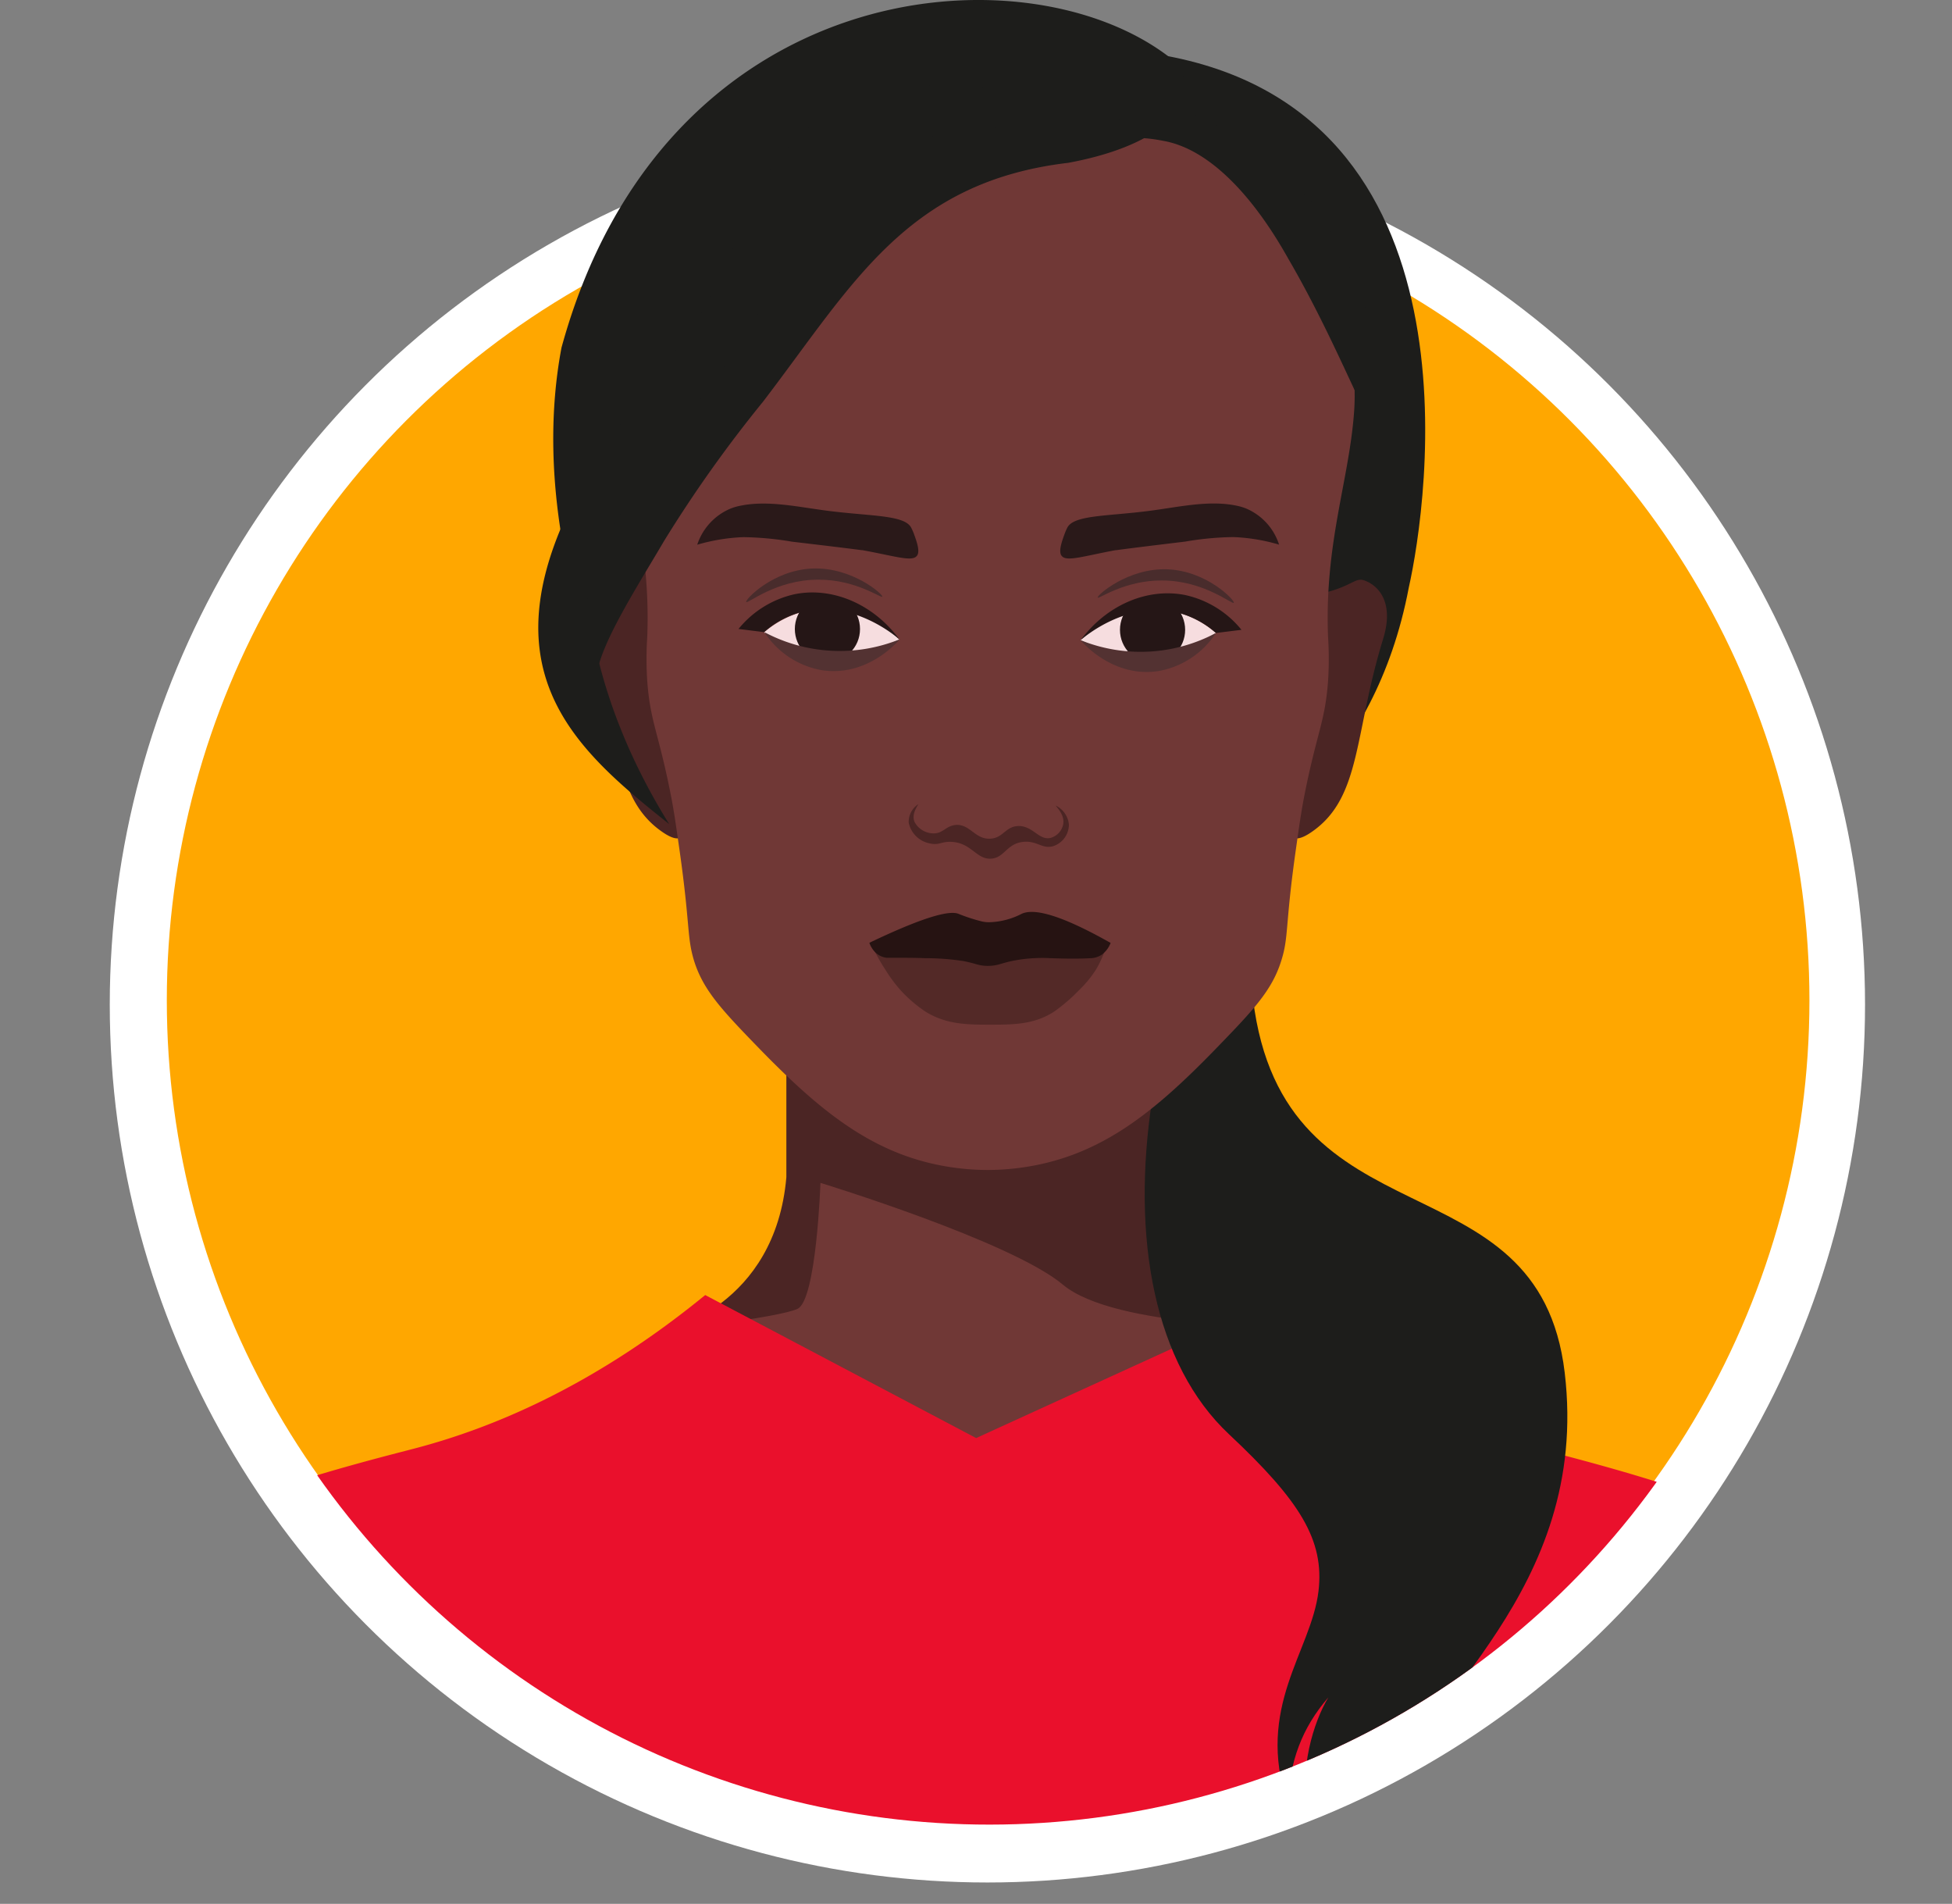 <svg xmlns="http://www.w3.org/2000/svg" xmlns:xlink="http://www.w3.org/1999/xlink" viewBox="0 0 271.37 264.62"><rect x="0" y="0" width="271.37" height="264.62" fill="#808080" stroke="none"/><defs><style>.cls-1{fill:none;}.cls-2{fill:#fff;}.cls-3{fill:#ffa700;}.cls-4{clip-path:url(#clip-path);}.cls-5{fill:#703836;}.cls-6{fill:#4b2524;}.cls-7{fill:#ea102c;}.cls-8{fill:#1d1d1b;}.cls-9{fill:#f6dddf;}.cls-10{fill:#492c2c;}.cls-11{fill:#251616;}.cls-12{fill:#533232;}.cls-13{fill:#2a1919;}.cls-14{fill:#381c1b;opacity:0.51;}.cls-15{fill:#261312;}</style><clipPath id="clip-path" transform="translate(15.26 -13.37)"><path class="cls-1" d="M188,59.43c6-5.82,9.43-12.58,9.43-19.8C197.4,17.74,165.89,0,127,0S56.64,17.74,56.64,39.63A25.72,25.72,0,0,0,62.52,55.5,114.18,114.18,0,1,0,188,59.43Z"/></clipPath></defs><g id="Laag_2" data-name="Laag 2"><g id="testmonial_karakters" data-name="testmonial karakters"><circle class="cls-2" cx="137.27" cy="139.64" r="122.01"/><circle class="cls-3" cx="137.37" cy="139.03" r="114.18"/><g class="cls-4"><path class="cls-5" d="M99.23,133s-4.55,40-5.26,47.07c-1.63,16.6-20.22,20.09-20.22,20.09s25,34.53,66.61,31,35.55-35.86,35.55-35.86-26.1-.18-30.66-4.42c-3.25-3-6.41-22.9,1.12-45.23Z" transform="translate(15.26 -13.37)"/><path class="cls-6" d="M144.66,161.28s0,23.14,5.84,27,14.89,5.94,14.89,5.94l-1.11,3.57s-24.54.2-31.77-5.86S98.8,177.78,98.8,177.78s-.55,16.28-3.19,17.51-18.28,3-18.28,3h0S92.5,195,94.06,177V160.43Z" transform="translate(15.26 -13.37)"/><path class="cls-7" d="M250.39,249.36a34.91,34.91,0,0,0-3.7-10.24,34.56,34.56,0,0,0-5-6.94c-8.37-8.91-36.29-15.63-43.39-17.54-9.73-2.61-23.29-7.82-38.55-19.34l-39.3,17.95L82.78,193.37c-15.9,13-30.1,18.6-40.18,21.27-6.25,1.65-35,8.62-43.4,17.54a34.56,34.56,0,0,0-5,6.94,35.49,35.49,0,0,0-3.7,10.24Q-12.4,263.67-15.26,278H256.11Q253.26,263.68,250.39,249.36Z" transform="translate(15.26 -13.37)"/><path class="cls-8" d="M179.48,261.56c2-11.54,26.41-26.83,22.79-57.39s-39.13-17.11-43.34-52c-4.24,4.24-14,13.9-14,13.9-3,19.54.36,37,10.68,46.66,9.88,9.27,13.26,14.7,12.43,21.79-1,8.41-8.81,16.07-4.3,29.52.33-5.9,1.95-10.43,5.67-14.75-4.13,6.8-8.26,27.12,14.86,25.4C184.24,274.73,177.4,273.62,179.48,261.56Z" transform="translate(15.26 -13.37)"/><path class="cls-8" d="M180.59,95.05c2.59-11.52,10.88-66.5-34.75-74.1-20.27-3.38-44.45,125.82,5.13,112.22C159.22,130.91,175.87,119.94,180.59,95.05Z" transform="translate(15.26 -13.37)"/><path class="cls-6" d="M174.28,94a4.57,4.57,0,0,1,2.78,2.5c1,2.22.24,4.76-.06,5.76-4,13-3,21.79-9.69,26.59-1.81,1.31-2.47,1.08-2.74.93-1.82-1,.66-7.06,1.27-17.26.48-8.15-.45-15.34,2.18-16.55.49-.22.86-.13,2.46-.68C172.85,94.46,173.28,93.75,174.28,94Z" transform="translate(15.26 -13.37)"/><path class="cls-6" d="M69.63,94a4.6,4.6,0,0,0-2.79,2.5c-1,2.22-.23,4.76.07,5.76,4,13,3,21.79,9.69,26.59,1.81,1.31,2.47,1.08,2.73.93,1.83-1-.65-7.06-1.26-17.26-.48-8.15.45-15.34-2.18-16.55-.49-.22,0-3.85-1.55-4.4C72,90.74,70.63,93.75,69.63,94Z" transform="translate(15.26 -13.37)"/><path class="cls-5" d="M164.67,44.72c-9.44-13.89-26.42-21.55-42.82-21.49-16.19.07-33,7.67-42.39,21.49-1.65,2.43-9.37,12.85-8.34,26.13.73,9.42,4.12,18.14,3.6,31.07a47.07,47.07,0,0,0,0,6.09c.41,5.62,1.52,7.06,3.2,15.46.51,2.53.76,4.37,1.28,8,1.53,10.76,1,12.1,2.06,15.54,1.32,4.11,3.94,6.85,9.25,12.32,8.8,9,16.4,15.13,27.64,16.43a33.46,33.46,0,0,0,7.79,0c11.25-1.3,18.84-7.39,27.64-16.43,5.31-5.47,7.94-8.21,9.25-12.32,1.11-3.44.53-4.78,2.06-15.54.52-3.67.78-5.51,1.28-8,1.69-8.4,2.79-9.84,3.2-15.46a47.07,47.07,0,0,0,0-6.09c-.52-12.93,2.88-21.65,3.6-31.07C174,58.05,166.74,47.77,164.67,44.72Z" transform="translate(15.26 -13.37)"/><path class="cls-9" d="M91,101.23A13.69,13.69,0,0,1,98.48,98c6.34-.62,10.68,3.66,11.29,4.28a19.44,19.44,0,0,1-18.81-1Z" transform="translate(15.26 -13.37)"/><path class="cls-10" d="M107.4,96.31c-.14.25-3.68-2.4-8.92-2.37-5.87,0-9.8,3.4-10,3.1s3.7-4.43,9.21-4.65S107.55,96,107.4,96.31Z" transform="translate(15.26 -13.37)"/><path class="cls-11" d="M87.41,100.79l3.55.44A12.68,12.68,0,0,1,96.3,98.4c7-1.72,13,3.42,13.47,3.83-3.56-4.83-9.18-7.3-14.46-6.29A13.91,13.91,0,0,0,87.41,100.79Z" transform="translate(15.26 -13.37)"/><ellipse class="cls-11" cx="115.03" cy="87.43" rx="4.53" ry="4.58"/><path class="cls-12" d="M91,101.23a22.26,22.26,0,0,0,18.81,1c-.21.26-4.42,5.24-10.77,4.3A12,12,0,0,1,91,101.23Z" transform="translate(15.26 -13.37)"/><path class="cls-9" d="M153.78,101.35a13.62,13.62,0,0,0-7.52-3.28c-6.34-.62-10.68,3.66-11.29,4.28a19.44,19.44,0,0,0,18.81-1Z" transform="translate(15.26 -13.37)"/><path class="cls-10" d="M137.34,96.43c.14.25,3.68-2.4,8.92-2.38,5.87,0,9.8,3.4,10,3.1s-3.71-4.43-9.21-4.65S137.19,96.14,137.34,96.43Z" transform="translate(15.26 -13.37)"/><path class="cls-11" d="M157.33,100.91l-3.55.44a12.63,12.63,0,0,0-5.34-2.83c-7-1.73-13,3.41-13.47,3.83,3.56-4.83,9.18-7.3,14.46-6.29A13.86,13.86,0,0,1,157.33,100.91Z" transform="translate(15.26 -13.37)"/><ellipse class="cls-11" cx="160.23" cy="87.54" rx="4.53" ry="4.58"/><path class="cls-12" d="M153.78,101.35a22.27,22.27,0,0,1-18.81,1c.21.26,4.42,5.24,10.77,4.3A12,12,0,0,0,153.78,101.35Z" transform="translate(15.26 -13.37)"/><path id="Ô__·_Ó__8_" data-name="Ô‡‚‡ﬂ_·Ó‚¸_8_" class="cls-13" d="M81.67,89.08a8.24,8.24,0,0,1,4.58-5,7.76,7.76,0,0,1,1.43-.42c3.8-.78,7.94.16,12,.69,6,.78,10.73.57,11.71,2.32a7.24,7.24,0,0,1,.44,1c.36,1,.88,2.45.34,3-.7.79-3,0-7.53-.83-.27,0,.25,0-9.79-1.18a43.17,43.17,0,0,0-6.8-.63A26.37,26.37,0,0,0,81.67,89.08Z" transform="translate(15.26 -13.37)"/><path id="Ô__·_Ó__1_" data-name="Ô‡‚‡ﬂ_·Ó‚¸_1_" class="cls-13" d="M162.56,89.07a8.16,8.16,0,0,0-4.53-5,7.59,7.59,0,0,0-1.41-.42c-3.76-.78-7.85.16-11.9.7-5.89.78-10.61.57-11.58,2.32a7.64,7.64,0,0,0-.43,1c-.36,1-.88,2.45-.34,3,.69.79,3,0,7.45-.83.27,0-.25,0,9.67-1.19a42.34,42.34,0,0,1,6.73-.63A25.87,25.87,0,0,1,162.56,89.07Z" transform="translate(15.26 -13.37)"/><path class="cls-6" d="M112.38,125.16c.11,0-1,1.26-.5,2.45a3,3,0,0,0,2.53,1.59c1.45.07,1.72-1,3.17-1.17,2-.16,2.7,2,4.78,1.91,1.86-.05,2.14-1.74,4-1.76,2,0,2.81,2,4.4,1.66a2.46,2.46,0,0,0,1.77-1.82c.33-1.41-1.06-2.61-1-2.67a3.26,3.26,0,0,1,1.81,2.63,3.16,3.16,0,0,1-2.19,3c-1.51.44-2.22-.78-4.13-.6-2.39.23-2.61,2.28-4.59,2.34s-2.65-2.21-5.43-2.34c-1.41-.06-1.7.5-2.93.23a3.7,3.7,0,0,1-3-2.9A2.94,2.94,0,0,1,112.38,125.16Z" transform="translate(15.26 -13.37)"/><path class="cls-14" d="M106.11,145.13a27.92,27.92,0,0,0,1.7,3,21,21,0,0,0,2.16,2.91,19.32,19.32,0,0,0,3.3,2.85c2.93,1.9,6,1.9,9.07,1.9,3.29,0,6.26,0,9.07-1.9a24.88,24.88,0,0,0,3.3-2.85,16.29,16.29,0,0,0,2.38-2.88,14.29,14.29,0,0,0,1.32-2.9c-2.11.07-4.51.15-7.16.27a25.9,25.9,0,0,0-5.14.43c-1.84.44-2.47.93-3.92.86s-1.92-.66-3.7-1.24l-.3-.09a29.12,29.12,0,0,0-6.92-.28A30.12,30.12,0,0,1,106.11,145.13Z" transform="translate(15.26 -13.37)"/><path class="cls-15" d="M139.14,144.43c-7.9-4.47-11.07-4.73-12.46-4a10.38,10.38,0,0,1-4.35,1.12,4.31,4.31,0,0,1-1.22-.14,25,25,0,0,1-3.06-1c-1.09-.5-4.21.06-12.45,4a3.46,3.46,0,0,0,.84,1.34,2.69,2.69,0,0,0,1.54.74c2.18,0,4,0,5.4.06a35.15,35.15,0,0,1,5.24.39c1.89.36,2.1.66,3.39.68,1.63,0,1.88-.44,4.16-.82a21.43,21.43,0,0,1,4.64-.25c.22,0,3.11.14,5.56,0A2.92,2.92,0,0,0,138,146,3.72,3.72,0,0,0,139.14,144.43Z" transform="translate(15.26 -13.37)"/><path class="cls-8" d="M133.26,36C149.41,33,152.54,25.23,147,21.08c-20.38-15.25-70.1-10.87-84.2,40.61-3.36,17.8,1.39,35.33,5,44.87.92-4.52,5.74-12,9.26-18A180.39,180.39,0,0,1,90.78,69.25C103.23,53,110.69,38.66,133.26,36Z" transform="translate(15.26 -13.37)"/><path class="cls-8" d="M66.52,97.41c1.33,11.12,5.72,21.63,11.25,30.5C64.23,117.17,51.45,106,66.06,80c7.4-13.18,14.79-17.63,20.4-31.79,4-10.11,8.08-21.43,28.58-23,11.53-.86,16,5.78,18.21,8.1A27.25,27.25,0,0,0,113,32.74c-11.93,4.1-16.53,11.71-22.7,24C85.18,67,65.32,87.43,66.52,97.41Z" transform="translate(15.26 -13.37)"/><path class="cls-8" d="M180.82,82.28a64.74,64.74,0,0,1-5.29-9.49c-3-6.05-6.61-14.75-11.72-23.51-4.91-8.77-11-15.21-17.33-16.33a21.59,21.59,0,0,0-11.07.65,15.8,15.8,0,0,1,10.89-5.27c3.64-.17,8.33,2.67,12.52,5.4a34.48,34.48,0,0,1,10.65,11.43c5.52,9.22,7.61,18.81,9.08,25.69S180.75,82.22,180.82,82.28Z" transform="translate(15.26 -13.37)"/></g></g></g></svg>